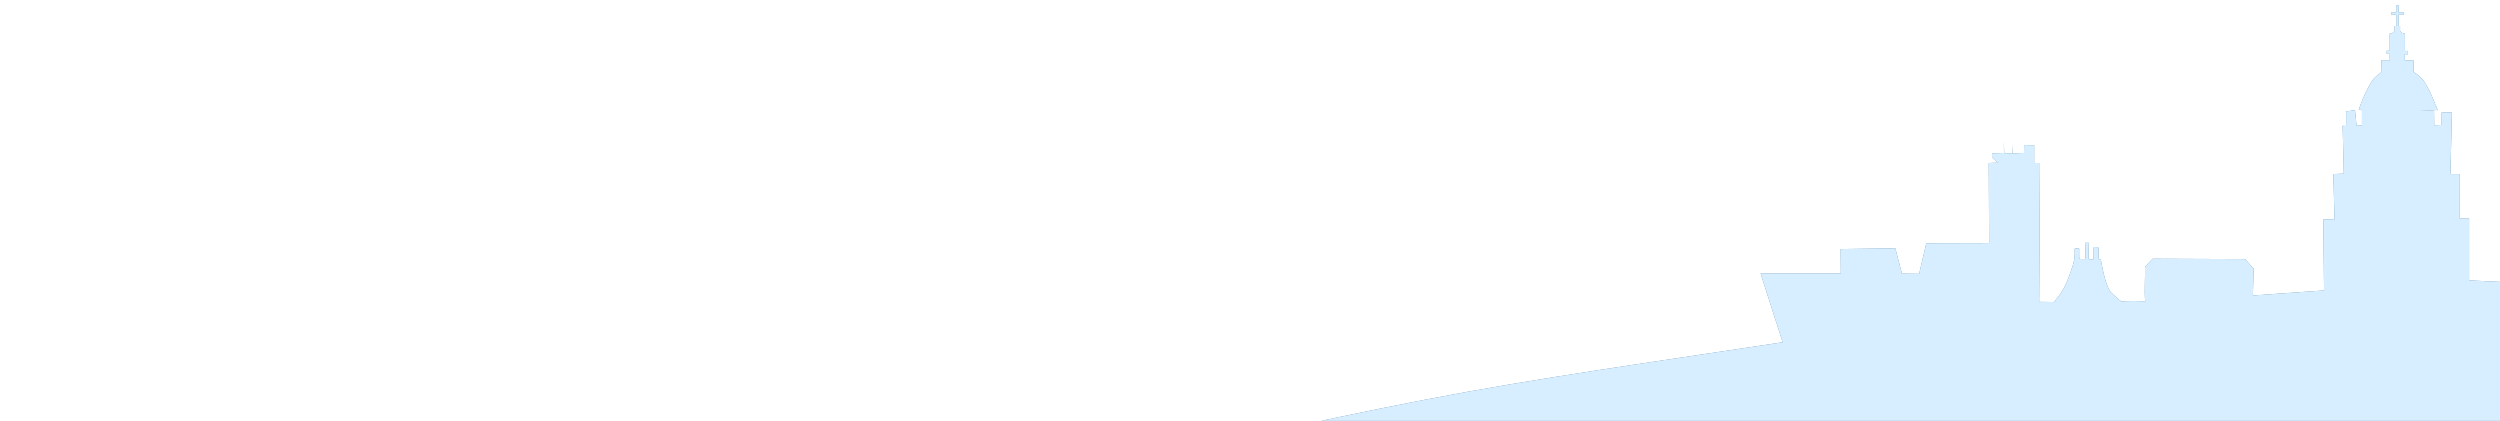 <svg xmlns="http://www.w3.org/2000/svg" width="297mm" height="50mm" viewBox="0 0 1122.52 188.976"><defs><filter id="a" width="1.059" height="1.178" x="-.029" y="-.089" style="color-interpolation-filters:sRGB"><feGaussianBlur stdDeviation="8.929"/></filter></defs><g style="display:inline"><path d="M1075.896 2.329V5.503h-2.24v1.119h2.256v5.066h-.709v2.191l-.873.873-1.334.357v7.689h-1.351v1.381h1.367v2.855h-3.73l-.129 5.48c-1.184.85-2.364 1.713-3.4 2.957-1.075 1.29-1.996 2.987-2.846 4.686-.849 1.699-1.626 3.398-2.24 4.896-.614 1.498-1.065 2.796-1.516 4.094l1.389.348v6.771l-2.432.174-.693-6.945-3.994.52v6.6l-1.563-.174.52 21.533-4.688.172.521 20.318h-5.037l.348 31.951-31.951 2.258.348-11.982-3.82-4.342-41.502-.174-3.473 3.646c.131 4.936-.35 10.712.07 15.453 0 0-10.418-.379-10.432.266-.982-.757-4.65-3.598-5.551-5.174-.901-1.576-1.637-3.621-2.262-5.982-.624-2.361-1.135-5.038-1.389-6.404-.253-1.366-.25-1.421-.41-1.457-.161-.036-.488-.052-.652-.09-.164-.038-.163-.099-.176-1.002-.013-.903-.038-2.647-.076-3.535-.038-.888-.09-.919-.443-.938-.354-.018-1.01-.024-1.361-.021-.351.002-.397.013-.4.922 0 .909.038 2.714.023 3.629s-.087.942-.473.957c-.385.015-1.085.021-1.438-.019-.353-.04-.358-.128-.371-1.428-.013-1.3-.032-3.81-.07-5.066-.038-1.256-.095-1.257-.287-1.26-.192-.003-.519-.008-.701-.008-.182-0-.216.004-.252 1.266-.036 1.262-.073 3.779-.086 5.061-.013 1.282 0 1.328-.463 1.346-.46.017-1.389.008-1.855-.066-.466-.074-.466-.213-.48-.934-.014-.721-.044-2.023-.016-2.762.029-.738.117-.912-.201-.984-.318-.073-1.042-.044-1.418-.029-.376.015-.405.014-.391.811.014.796.072 2.388-.203 4.109-.275 1.722-.882 3.575-1.707 5.891-.825 2.315-1.867 5.093-3.141 7.379-1.273 2.286-2.778 4.081-4.283 5.875l-6.613-.102.361-62.324h-2.603v-7.988l-4.516-.088-.088 3.561-5.121.174-.088-3.82-.086 3.82-3.561-.088-.174-5.643.088 5.557-5.383.174v1.562l2.518 2.605-3.994.174.174 35.945-28.219.086-3.213 13.719-7.727-.088-2.951-11.373-24.572.348.088 10.939h-36.033l9.922 30.9c-20.791 3.111-41.583 6.22-65.24 9.822-23.657 3.602-50.179 7.695-76.047 12.361-25.868 4.666-51.079 9.905-78.666 15.799-27.587 5.894-57.546 12.443-82.35 18.582-24.803 6.139-88.651 25.621-105.023 30.941-15.909 5.171 393.277-2.102 404.391 1.99l-.012.385 134.623-.469 192.221-.75-.299-115.701-15.397-.75V98.118h-4.166v-19.971h-4.211l.676-27.701-4.625.068-.01 5.594-3.309.117-.082-6.52-6.463-.152 8.1-.143c-.859-2.086-1.719-4.174-2.486-5.924-.767-1.75-1.442-3.161-2.148-4.502-.706-1.34-1.443-2.61-2.477-3.715-1.033-1.105-2.364-2.046-3.695-2.988l-.086-5.23-3.863.131v-2.801h1.367v-1.496h-1.316v-7.754l-1.322-.354-.879-.879v-2.215h-.629V6.628h2.193v-1.129h-2.236V2.329z" style="display:inline;fill:#517fa0;fill-opacity:1;stroke:none;stroke-width:1px;stroke-linecap:butt;stroke-linejoin:miter;stroke-opacity:1;filter:url(#a)"/><path d="M1075.896 2.329v3.174h-2.24v1.119h2.256v5.066h-.709v2.191l-.873.873-1.334.357v7.689h-1.351v1.381h1.367v2.855h-3.73l-.129 5.48c-1.184.85-2.364 1.713-3.4 2.957-1.075 1.29-1.996 2.987-2.846 4.686-.849 1.699-1.626 3.398-2.24 4.896-.614 1.498-1.065 2.796-1.516 4.094l1.389.348v6.771l-2.432.174-.693-6.945-3.994.52v6.6l-1.563-.174.52 21.533-4.688.172.521 20.318h-5.037l.348 31.951-31.951 2.258.348-11.982-3.82-4.342-41.502-.174-3.473 3.646c.131 4.936-.35 10.712.07 15.453 0 0-10.418-.379-10.432.266-.982-.757-4.65-3.598-5.551-5.174-.901-1.576-1.637-3.621-2.262-5.982-.624-2.361-1.135-5.038-1.389-6.404-.253-1.366-.25-1.421-.41-1.457-.161-.036-.488-.052-.652-.09-.164-.038-.163-.099-.176-1.002-.013-.903-.038-2.647-.076-3.535-.038-.888-.09-.919-.443-.938-.354-.018-1.01-.024-1.361-.021-.351.002-.397.013-.4.922-.003.909.038 2.714.023 3.629-.015.915-.087.942-.473.957-.385.015-1.085.021-1.438-.019-.353-.04-.358-.128-.371-1.428-.013-1.3-.032-3.81-.07-5.066-.038-1.256-.095-1.257-.287-1.26-.192-.003-.519-.008-.701-.008-.182-0-.216.004-.252 1.266-.036 1.262-.073 3.779-.086 5.061-.013 1.282-.003 1.328-.463 1.346-.46.017-1.39.008-1.855-.066-.466-.074-.466-.213-.48-.934-.014-.721-.044-2.023-.016-2.762.029-.738.117-.912-.201-.984-.318-.073-1.042-.044-1.418-.029-.376.015-.405.014-.391.811.014.796.072 2.388-.203 4.109-.275 1.722-.882 3.575-1.707 5.891-.825 2.315-1.867 5.093-3.141 7.379-1.273 2.286-2.778 4.081-4.283 5.875l-6.613-.102.361-62.324h-2.604v-7.988l-4.516-.088-.088 3.561-5.121.174-.088-3.82-.086 3.82-3.561-.088-.174-5.643.088 5.557-5.383.174v1.562l2.518 2.605-3.994.174.174 35.945-28.219.086-3.213 13.719-7.727-.088-2.951-11.373-24.572.348.088 10.939h-36.033l9.922 30.9c-20.791 3.111-41.583 6.22-65.24 9.822-23.657 3.602-50.179 7.695-76.047 12.361-25.868 4.666-51.079 9.905-78.666 15.799-27.587 5.894-57.546 12.443-82.35 18.582-24.803 6.139-88.651 25.621-105.023 30.941-15.909 5.171 393.277-2.102 404.391 1.99l-.012.385 134.623-.469 192.221-.75-.299-115.701-15.397-.75V98.118h-4.166v-19.971h-4.211l.676-27.701-4.625.068-.01 5.594-3.309.117-.082-6.52-6.463-.152 8.1-.143c-.859-2.086-1.719-4.174-2.486-5.924-.767-1.75-1.442-3.162-2.148-4.502-.706-1.34-1.443-2.61-2.477-3.715-1.033-1.105-2.364-2.046-3.695-2.988l-.086-5.23-3.863.131v-2.801h1.367v-1.496h-1.316v-7.754l-1.322-.354-.879-.879v-2.215h-.629V6.628h2.193v-1.129h-2.236V2.329z" style="fill:#d6eeff;fill-opacity:1;stroke:none;stroke-width:1px;stroke-linecap:butt;stroke-linejoin:miter;stroke-opacity:1"/></g></svg>